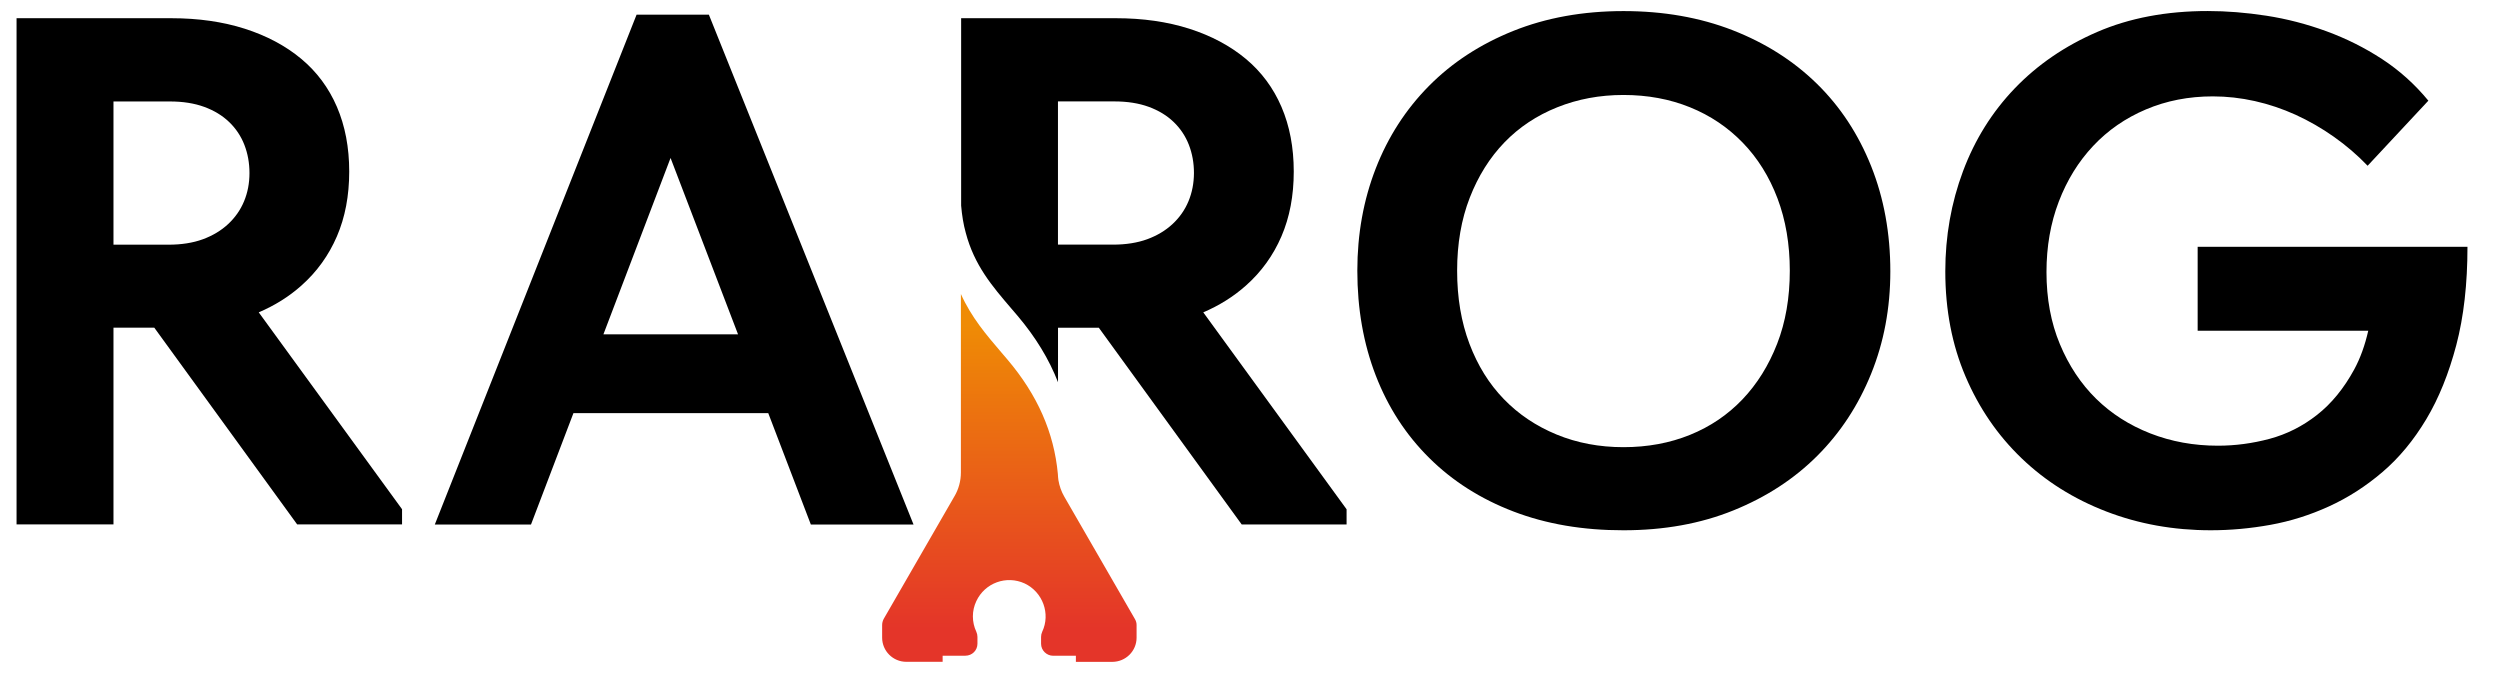 <?xml version="1.0" encoding="UTF-8"?> <!-- Generator: Adobe Illustrator 24.2.3, SVG Export Plug-In . SVG Version: 6.00 Build 0) --> <svg xmlns="http://www.w3.org/2000/svg" xmlns:xlink="http://www.w3.org/1999/xlink" id="Layer_1" x="0px" y="0px" viewBox="0 0 512 139.89" style="enable-background:new 0 0 512 139.89;" xml:space="preserve"> <style type="text/css"> .st0{fill:url(#XMLID_170_);} </style> <g id="XMLID_2924_"> <path id="XMLID_2066_" d="M52.99,63.97c3.27-1.4,6.2-3.22,8.75-5.5C64.9,55.66,67.32,52.3,69,48.4s2.52-8.32,2.52-13.26 S70.68,25.79,69,21.88c-1.68-3.9-4.12-7.18-7.33-9.85s-7.06-4.71-11.55-6.15c-4.49-1.43-9.5-2.15-15.03-2.15H3.39V107.4h19.85 V67.11h8.36l29.26,40.29h21.48v-3.11L52.99,63.97z M23.24,20.78h11.55c2.67,0,5.01,0.37,7.04,1.11c2.02,0.74,3.73,1.78,5.11,3.11 s2.42,2.89,3.11,4.67s1.04,3.7,1.04,5.78c0,2.07-0.37,4-1.11,5.78s-1.83,3.33-3.26,4.66c-1.43,1.33-3.16,2.37-5.18,3.11 s-4.37,1.11-7.04,1.11H23.24V20.78z"></path> <path id="XMLID_2063_" d="M166.06,107.42h21.03L145.18,3.01h-14.81L89.05,107.42h19.7l8.69-22.81h39.9L166.06,107.42z M123.58,68.47l13.75-36.12l13.82,36.12H123.58z"></path> <path id="XMLID_2060_" d="M309.97,104.76c-6.72-2.57-12.47-6.22-17.25-10.96c-4.79-4.74-8.44-10.37-10.96-16.88 c-2.52-6.52-3.78-13.67-3.78-21.48c0-7.5,1.26-14.49,3.78-20.96c2.52-6.47,6.15-12.09,10.89-16.88 c4.74-4.79,10.49-8.54,17.25-11.26c6.76-2.71,14.29-4.07,22.59-4.07c8.19,0,15.65,1.31,22.36,3.92 c6.71,2.62,12.46,6.27,17.25,10.96c4.79,4.69,8.49,10.32,11.11,16.88c2.62,6.57,3.93,13.75,3.93,21.55 c0,7.51-1.31,14.49-3.93,20.96s-6.29,12.07-11.03,16.81s-10.47,8.47-17.18,11.18c-6.72,2.72-14.22,4.07-22.51,4.07 C324.19,108.61,316.68,107.33,309.97,104.76z M346.11,89.06c4.15-1.68,7.72-4.1,10.74-7.26c3.01-3.16,5.38-6.96,7.11-11.4 c1.73-4.44,2.59-9.43,2.59-14.96c0-5.43-0.84-10.37-2.52-14.81s-4.05-8.24-7.11-11.4s-6.66-5.58-10.81-7.26 c-4.15-1.68-8.69-2.52-13.63-2.52c-4.84,0-9.36,0.84-13.55,2.52c-4.2,1.68-7.8,4.07-10.81,7.18s-5.38,6.89-7.11,11.33 c-1.73,4.44-2.59,9.43-2.59,14.96s0.84,10.51,2.52,14.96c1.68,4.44,4.02,8.22,7.04,11.33c3.01,3.11,6.61,5.53,10.81,7.26 c4.19,1.73,8.76,2.59,13.7,2.59C337.42,91.58,341.96,90.74,346.11,89.06z"></path> <path id="XMLID_2059_" d="M450.08,50.55v17.18h34.94c-0.68,3-1.64,5.65-2.87,7.92c-2.12,3.9-4.67,7.01-7.63,9.33 c-2.96,2.32-6.2,3.95-9.7,4.89c-3.51,0.94-7.04,1.41-10.59,1.41c-4.94,0-9.55-0.84-13.85-2.52c-4.29-1.68-8-4.05-11.11-7.11 s-5.58-6.79-7.41-11.18c-1.83-4.39-2.74-9.31-2.74-14.74c0-5.23,0.84-10.05,2.52-14.44s4.02-8.19,7.04-11.4 c3.01-3.21,6.61-5.7,10.81-7.48s8.76-2.67,13.7-2.67c2.86,0,5.73,0.32,8.59,0.96c2.86,0.64,5.65,1.58,8.37,2.81 c2.71,1.24,5.33,2.74,7.85,4.52c2.52,1.78,4.81,3.75,6.89,5.92l12.44-13.33c-2.77-3.36-5.92-6.19-9.48-8.52 c-3.55-2.32-7.36-4.22-11.4-5.7c-4.05-1.48-8.15-2.54-12.29-3.18c-4.15-0.64-8.15-0.96-12-0.96c-8.49,0-16.05,1.43-22.66,4.29 c-6.62,2.86-12.24,6.72-16.88,11.55c-4.64,4.84-8.17,10.49-10.59,16.96c-2.42,6.47-3.63,13.31-3.63,20.51 c0,7.9,1.38,15.08,4.15,21.55c2.76,6.47,6.59,12.05,11.48,16.74s10.66,8.32,17.33,10.89c6.66,2.57,13.8,3.85,21.4,3.85 c4.05,0,8.12-0.37,12.22-1.11s8.1-2,12-3.78s7.55-4.12,10.96-7.04c3.41-2.91,6.39-6.52,8.96-10.81s4.61-9.35,6.15-15.18 c1.53-5.82,2.29-12.54,2.29-20.14L450.08,50.55L450.08,50.55z"></path> <linearGradient id="XMLID_170_" gradientUnits="userSpaceOnUse" x1="206.715" y1="708.731" x2="206.715" y2="778.682" gradientTransform="matrix(1 0 0 -1 0 841.89)"> <stop offset="0.064" style="stop-color:#E43529"></stop> <stop offset="0.95" style="stop-color:#EF8B05"></stop> </linearGradient> <path id="XMLID_2058_" class="st0" d="M232.43,126.78l-14.46-25.06c-0.59-1.01-1.01-2.18-1.21-3.39c-0.06-0.41-0.09-0.83-0.11-1.26 c-0.79-8.49-4.17-16.17-10.33-23.44c-0.43-0.51-0.86-1.01-1.29-1.51c-3.01-3.52-6.1-7.13-8.24-11.91v36.55 c0,1.75-0.47,3.47-1.36,4.95l-14.46,25.06c-0.2,0.39-0.31,0.82-0.31,1.25v2.57c0,2.73,2.22,4.95,4.95,4.95h7.44v-1.25h4.64 c1.4,0,2.49-1.09,2.49-2.46v-1.4c0-0.35-0.08-0.7-0.23-1.05c-0.94-1.99-0.94-4.29,0-6.27c1.75-3.74,6.16-5.34,9.9-3.62 c3.7,1.75,5.34,6.2,3.59,9.9c-0.16,0.35-0.23,0.7-0.23,1.05v1.4c0,1.36,1.13,2.46,2.49,2.46h4.64v1.25h7.44 c2.77,0,4.99-2.22,4.99-4.95v-2.57C232.78,127.6,232.66,127.17,232.43,126.78z"></path> <g id="XMLID_2054_"> <path id="XMLID_2055_" d="M246.43,63.97c3.27-1.4,6.19-3.22,8.75-5.5c3.16-2.81,5.58-6.17,7.26-10.07s2.52-8.32,2.52-13.26 s-0.84-9.35-2.52-13.26c-1.68-3.9-4.12-7.18-7.33-9.85c-3.21-2.67-7.06-4.71-11.55-6.15c-4.49-1.43-9.5-2.15-15.03-2.15h-31.69 v38.38c0.17,2,0.47,3.85,0.94,5.54c1.75,6.68,5.43,10.97,9.32,15.51c0.43,0.5,0.87,1.01,1.3,1.52c3.69,4.36,6.44,8.87,8.28,13.6 V67.12h8.36l29.26,40.29h21.48v-3.11L246.43,63.97z M243.4,41.22c-0.74,1.78-1.83,3.33-3.26,4.66c-1.43,1.33-3.16,2.37-5.18,3.11 s-4.37,1.11-7.04,1.11h-11.25V20.77h11.55c2.67,0,5.01,0.37,7.04,1.11c2.02,0.74,3.73,1.78,5.11,3.11 c1.38,1.33,2.42,2.89,3.11,4.67c0.69,1.78,1.04,3.7,1.04,5.78C244.51,37.52,244.14,39.44,243.4,41.22z"></path> </g> </g> </svg> 